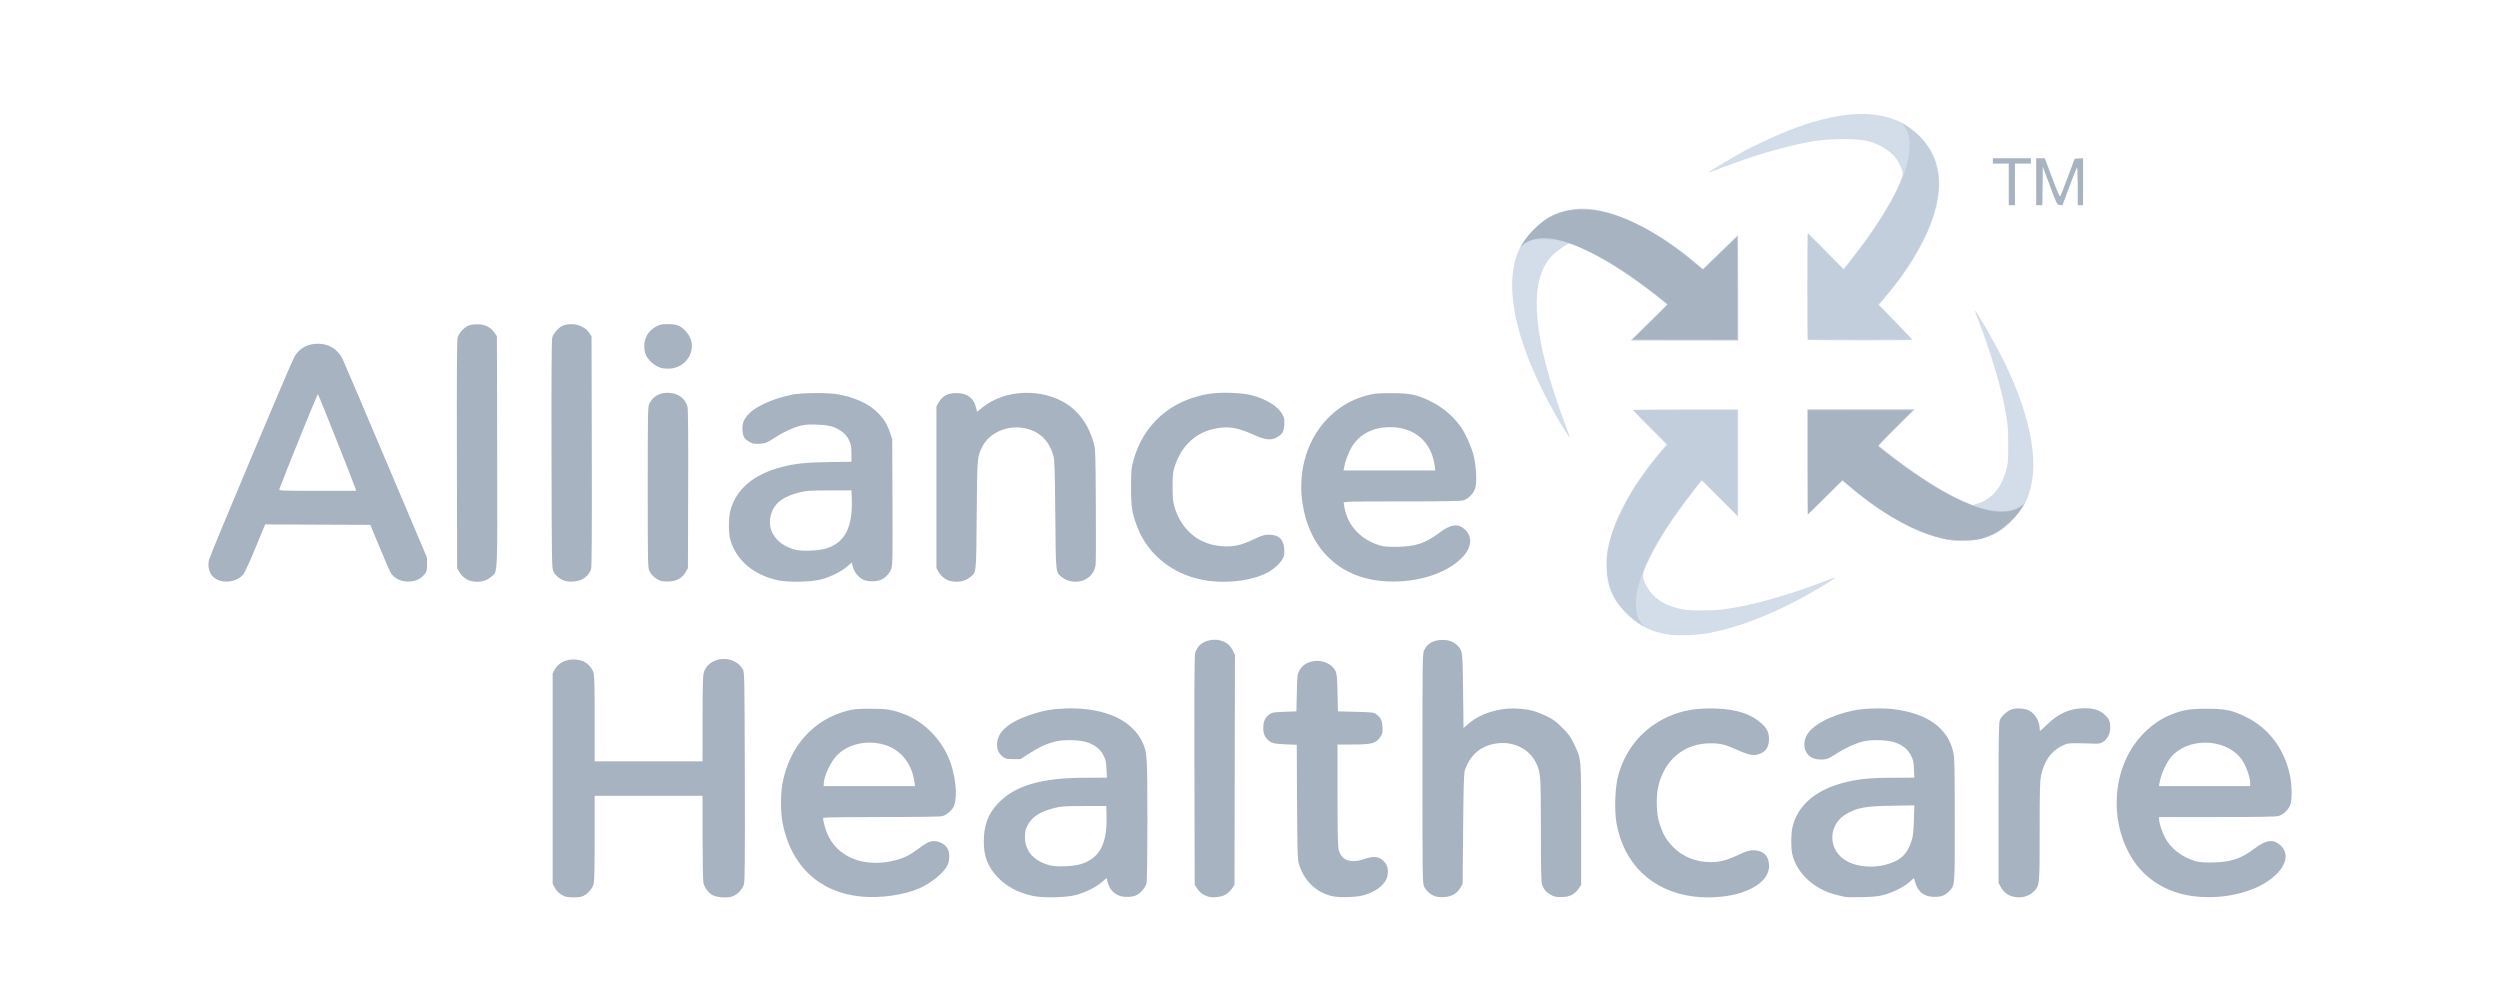 <svg width="180" height="72" viewBox="0 0 180 72" fill="none" xmlns="http://www.w3.org/2000/svg">
<path d="M140.266 38.866C138.906 38.614 137.73 38.139 136.172 37.213C135.128 36.592 134.313 35.995 132.869 34.795L132.647 34.61L131.425 35.83C130.754 36.501 130.183 37.05 130.157 37.05C130.131 37.05 130.11 35.345 130.11 33.261V29.473H133.977H137.845L136.543 30.776C135.827 31.492 135.254 32.09 135.27 32.103C135.286 32.117 135.586 32.355 135.936 32.632C137.849 34.145 139.971 35.496 141.379 36.097L142.021 36.371L142.385 36.258C142.859 36.112 143.288 35.836 143.625 35.462C143.986 35.06 144.202 34.648 144.412 33.96C144.576 33.42 144.586 33.317 144.591 32.083C144.596 30.745 144.556 30.379 144.244 28.863C143.954 27.451 143.129 24.797 142.441 23.058C142.285 22.664 142.179 22.355 142.205 22.372C142.365 22.47 143.695 24.81 144.314 26.081C146.36 30.282 146.92 33.761 145.908 35.994C145.397 37.12 144.329 38.167 143.237 38.611C142.396 38.952 141.26 39.05 140.266 38.866L140.266 38.866ZM112.662 30.988C112.478 30.698 112.133 30.114 111.897 29.692C108.898 24.342 108.093 19.935 109.657 17.439C113.09 12.76 119.11 16.461 122.04 18.89L122.6 19.361L123.871 18.139L125.142 16.916V20.711V24.506L121.274 24.503L117.406 24.5L118.73 23.209L120.054 21.918L119.239 21.283C117.186 19.683 115.381 18.536 113.891 17.882C113.312 17.628 113.568 17.334 113.267 17.406C112.84 17.509 111.984 18.144 111.663 18.5C110.16 20.166 110.313 23.651 112.123 28.958C112.344 29.609 112.642 30.44 112.785 30.805C112.927 31.17 113.033 31.479 113.02 31.492C113.007 31.505 112.846 31.278 112.662 30.988L112.662 30.988Z" fill="#D3DCE9"/>
<path d="M140.48 38.896C138.658 38.606 136.574 37.614 134.413 36.006C134.014 35.709 133.46 35.266 133.182 35.021L132.677 34.576L131.426 35.786L130.174 36.997V33.235V29.473L134.011 29.475L137.847 29.477L136.514 30.768L135.182 32.059L135.862 32.593C138.111 34.358 140.411 35.785 141.866 36.32C143.595 36.956 144.911 36.958 145.631 36.327L145.859 36.126L145.68 36.413C144.928 37.616 143.901 38.432 142.717 38.768C142.173 38.922 141.049 38.986 140.481 38.896L140.48 38.896ZM118.768 23.21L120.063 21.914L119.595 21.533C117.733 20.017 115.307 18.463 113.811 17.83C112.674 17.348 112.164 17.228 111.232 17.222C110.508 17.217 110.367 17.233 110.103 17.355C109.938 17.432 109.73 17.567 109.642 17.655C109.412 17.884 109.442 17.801 109.765 17.315C110.107 16.801 110.978 15.957 111.462 15.671C112.104 15.292 113.093 15.026 113.875 15.022C116.105 15.01 119.249 16.514 122.081 18.947L122.626 19.415L123.838 18.204C124.505 17.538 125.072 16.993 125.098 16.993C125.124 16.993 125.145 18.684 125.145 20.75V24.506H121.309H117.473L118.768 23.21Z" fill="#C3CEDC"/>
<path d="M40.683 64.544C40.377 64.437 40.088 64.189 39.934 63.901L39.791 63.634V56.057V48.48L39.934 48.213C40.263 47.598 41.078 47.33 41.885 47.571C42.253 47.681 42.648 48.093 42.742 48.464C42.793 48.668 42.816 49.69 42.816 51.787V54.815H46.7H50.584V51.787C50.584 49.816 50.608 48.663 50.653 48.484C50.967 47.239 52.867 47.064 53.502 48.221C53.599 48.4 53.61 49.036 53.627 55.898C53.641 61.662 53.627 63.444 53.567 63.664C53.463 64.04 53.046 64.46 52.676 64.56C52.285 64.665 51.624 64.614 51.316 64.455C51.016 64.299 50.726 63.916 50.645 63.566C50.613 63.428 50.586 61.962 50.585 60.307L50.584 57.299H46.7H42.816V60.327C42.816 62.424 42.793 63.446 42.742 63.65C42.649 64.019 42.234 64.455 41.883 64.552C41.578 64.637 40.937 64.633 40.683 64.544L40.683 64.544ZM62.013 64.553C58.993 64.268 56.935 62.335 56.34 59.224C56.197 58.477 56.196 57.127 56.339 56.389C56.855 53.723 58.564 51.809 60.995 51.177C61.491 51.048 61.716 51.028 62.682 51.03C63.897 51.031 64.242 51.088 65.151 51.439C66.432 51.933 67.595 53.048 68.218 54.38C68.802 55.626 69.005 57.412 68.643 58.112C68.505 58.379 68.137 58.681 67.857 58.759C67.701 58.803 66.166 58.826 63.466 58.826C61.183 58.827 59.3 58.85 59.282 58.879C59.214 58.991 59.436 59.787 59.66 60.232C60.452 61.804 62.343 62.479 64.451 61.943C65.097 61.778 65.498 61.577 66.156 61.086C66.455 60.863 66.801 60.648 66.926 60.606C67.407 60.448 68.036 60.702 68.243 61.139C68.388 61.444 68.379 61.972 68.223 62.294C67.962 62.832 67.063 63.575 66.221 63.947C65.105 64.441 63.41 64.685 62.013 64.553H62.013ZM65.838 56.296C65.64 54.888 64.768 53.874 63.495 53.574C62.298 53.292 61.048 53.597 60.287 54.358C59.805 54.841 59.311 55.898 59.308 56.455L59.307 56.598H62.593H65.88L65.838 56.296ZM74.334 64.5C73.284 64.268 72.44 63.813 71.81 63.139C71.113 62.392 70.831 61.656 70.833 60.58C70.835 59.425 71.14 58.602 71.843 57.856C73.062 56.563 74.955 56.005 78.146 55.997L79.698 55.993L79.668 55.372C79.642 54.846 79.609 54.694 79.452 54.388C79.237 53.966 78.897 53.68 78.363 53.474C77.797 53.255 76.574 53.224 75.891 53.411C75.259 53.585 74.779 53.813 74.049 54.286L73.477 54.656H72.955C72.526 54.656 72.402 54.633 72.253 54.523C71.93 54.284 71.787 54.005 71.787 53.616C71.787 52.707 72.594 51.996 74.257 51.443C75.088 51.167 75.74 51.05 76.659 51.012C78.126 50.952 79.423 51.179 80.446 51.675C81.213 52.046 81.909 52.707 82.214 53.351C82.602 54.172 82.611 54.299 82.611 59.063C82.611 61.909 82.588 63.462 82.543 63.623C82.46 63.923 82.113 64.316 81.8 64.464C81.462 64.625 80.808 64.614 80.47 64.442C80.065 64.235 79.83 63.908 79.717 63.392L79.678 63.214L79.346 63.505C78.93 63.868 78.151 64.258 77.486 64.436C76.742 64.634 75.091 64.667 74.334 64.5L74.334 64.5ZM77.846 62.208C79.192 61.779 79.728 60.749 79.67 58.7L79.651 58.031L78.059 58.034C76.644 58.037 76.405 58.053 75.911 58.176C74.884 58.432 74.274 58.833 73.971 59.452C73.824 59.752 73.795 59.894 73.798 60.291C73.805 61.278 74.418 61.977 75.561 62.298C76.046 62.435 77.286 62.386 77.846 62.208L77.846 62.208ZM86.926 64.534C86.564 64.399 86.385 64.262 86.193 63.971L86.018 63.707L85.999 55.489C85.985 49.494 85.999 47.203 86.052 47.022C86.201 46.51 86.558 46.201 87.124 46.094C87.836 45.959 88.474 46.243 88.756 46.82L88.917 47.148L88.9 55.433L88.883 63.718L88.689 63.994C88.582 64.146 88.372 64.338 88.222 64.421C87.883 64.609 87.269 64.662 86.926 64.534L86.926 64.534ZM95.923 64.526C94.76 64.262 93.888 63.417 93.515 62.193C93.424 61.895 93.408 61.322 93.388 57.737L93.366 53.622L92.557 53.593C91.67 53.56 91.468 53.497 91.186 53.16C90.992 52.93 90.925 52.637 90.968 52.197C91 51.859 91.134 51.629 91.422 51.413C91.574 51.3 91.719 51.277 92.469 51.25L93.34 51.218L93.372 49.881C93.403 48.565 93.407 48.539 93.578 48.247C93.784 47.898 94.054 47.714 94.505 47.617C95.16 47.477 95.889 47.779 96.147 48.298C96.252 48.509 96.274 48.732 96.301 49.881L96.333 51.218L97.618 51.25C98.788 51.279 98.918 51.293 99.078 51.413C99.418 51.667 99.513 51.861 99.537 52.351C99.556 52.749 99.539 52.839 99.41 53.027C99.064 53.532 98.816 53.602 97.368 53.604L96.301 53.606V57.2C96.301 59.552 96.325 60.906 96.37 61.118C96.547 61.941 97.216 62.2 98.248 61.844C99.001 61.583 99.435 61.684 99.787 62.201C99.966 62.464 99.977 62.952 99.811 63.316C99.591 63.799 98.949 64.248 98.176 64.459C97.634 64.607 96.435 64.643 95.923 64.526L95.923 64.526ZM103.351 64.54C103.009 64.428 102.674 64.138 102.535 63.833C102.421 63.581 102.416 63.247 102.416 55.325C102.416 47.443 102.421 47.068 102.534 46.825C102.765 46.324 103.209 46.076 103.878 46.075C104.342 46.074 104.684 46.212 104.972 46.517C105.305 46.869 105.308 46.892 105.342 49.747L105.374 52.415L105.724 52.114C106.596 51.368 107.91 50.952 109.194 51.018C110.072 51.062 110.561 51.184 111.324 51.55C111.833 51.794 112.012 51.924 112.479 52.391C112.945 52.857 113.076 53.038 113.32 53.545C113.862 54.676 113.842 54.462 113.842 59.379V63.719L113.649 63.995C113.353 64.416 112.992 64.589 112.41 64.589C112.003 64.589 111.888 64.563 111.634 64.414C111.31 64.224 111.133 64.01 111.019 63.672C110.967 63.519 110.945 62.388 110.944 59.788C110.943 55.795 110.93 55.611 110.585 54.906C110.092 53.901 108.929 53.343 107.716 53.532C106.596 53.706 105.83 54.37 105.464 55.484C105.4 55.678 105.372 56.676 105.345 59.687L105.31 63.634L105.134 63.935C104.896 64.34 104.527 64.552 103.997 64.59C103.764 64.607 103.489 64.586 103.351 64.541L103.351 64.54ZM121.938 64.549C118.941 64.164 116.889 62.197 116.382 59.224C116.224 58.298 116.288 56.648 116.512 55.834C116.949 54.253 117.871 52.965 119.174 52.116C120.446 51.287 121.792 50.947 123.545 51.014C125.047 51.071 126.089 51.41 126.822 52.08C127.258 52.478 127.4 52.81 127.362 53.343C127.327 53.821 127.117 54.121 126.705 54.278C126.301 54.432 125.928 54.372 125.164 54.029C124.215 53.602 123.875 53.516 123.139 53.518C121.278 53.524 119.859 54.686 119.408 56.575C119.213 57.393 119.256 58.638 119.505 59.368C119.75 60.087 119.96 60.448 120.419 60.936C121.11 61.671 122.081 62.072 123.171 62.072C123.824 62.073 124.33 61.941 125.166 61.552C125.776 61.269 125.93 61.223 126.263 61.223C126.957 61.223 127.373 61.641 127.373 62.338C127.373 63.152 126.666 63.837 125.384 64.268C124.442 64.584 123.076 64.695 121.938 64.549L121.938 64.549ZM132.881 64.584C132.811 64.568 132.553 64.509 132.308 64.453C130.65 64.078 129.327 62.864 129.035 61.45C128.936 60.976 128.949 60.014 129.06 59.544C129.421 58.016 130.684 56.907 132.672 56.375C133.732 56.091 134.588 56.001 136.278 55.997L137.829 55.993L137.804 55.38C137.783 54.854 137.753 54.715 137.59 54.396C137.369 53.965 137.033 53.681 136.496 53.474C135.982 53.276 134.836 53.229 134.164 53.379C133.626 53.498 132.781 53.892 132.121 54.33C131.629 54.656 131.414 54.717 130.901 54.674C130.08 54.606 129.675 53.806 130.054 53C130.411 52.242 131.766 51.505 133.454 51.153C134.144 51.008 135.475 50.961 136.263 51.053C138.774 51.345 140.273 52.425 140.648 54.211C140.725 54.578 140.742 55.435 140.743 59.068C140.744 63.966 140.764 63.73 140.315 64.19C140.034 64.479 139.753 64.58 139.245 64.577C138.562 64.572 138.097 64.22 137.906 63.565L137.805 63.218L137.481 63.509C137.089 63.862 136.3 64.254 135.615 64.437C135.221 64.542 134.876 64.576 134.059 64.593C133.481 64.605 132.951 64.601 132.881 64.584L132.881 64.584ZM135.731 62.269C136.812 61.993 137.317 61.531 137.638 60.528C137.736 60.224 137.773 59.883 137.799 59.059L137.833 57.986L136.217 58.013C134.355 58.043 133.788 58.141 133.008 58.562C131.543 59.356 131.57 61.295 133.057 62.05C133.765 62.411 134.835 62.498 135.731 62.269L135.731 62.269ZM144.827 64.526C144.501 64.424 144.225 64.181 144.033 63.825L143.896 63.57V57.84C143.896 53.298 143.913 52.06 143.979 51.876C144.09 51.56 144.549 51.148 144.893 51.056C145.237 50.962 145.813 51.01 146.092 51.154C146.536 51.383 146.857 51.942 146.857 52.487C146.857 52.68 146.864 52.675 147.382 52.173C148.224 51.355 149.048 50.995 150.074 50.995C150.804 50.995 151.212 51.131 151.578 51.496C151.816 51.734 151.883 51.851 151.919 52.089C152.008 52.688 151.809 53.19 151.383 53.439C151.205 53.543 151.081 53.561 150.683 53.54C150.417 53.526 149.898 53.514 149.529 53.512C148.9 53.51 148.833 53.523 148.44 53.716C147.667 54.097 147.172 54.81 146.957 55.85C146.873 56.261 146.856 56.893 146.856 59.831C146.856 63.765 146.855 63.772 146.423 64.195C146.023 64.585 145.419 64.71 144.827 64.525V64.526ZM158.19 64.557C155.92 64.341 154.155 63.171 153.194 61.246C152.196 59.247 152.133 56.78 153.029 54.741C153.673 53.273 154.907 52.025 156.258 51.477C157.155 51.112 157.63 51.031 158.859 51.029C160.223 51.027 160.707 51.128 161.724 51.627C163.409 52.454 164.564 54.045 164.91 56.017C165.022 56.66 165.03 57.452 164.929 57.856C164.835 58.227 164.44 58.639 164.073 58.748C163.877 58.807 162.754 58.827 159.631 58.827H155.452V58.961C155.452 59.231 155.66 59.888 155.875 60.297C156.285 61.08 157.069 61.695 158.031 61.988C158.329 62.079 158.603 62.103 159.273 62.096C160.599 62.083 161.341 61.84 162.325 61.095C163.138 60.478 163.639 60.401 164.14 60.814C164.917 61.455 164.604 62.511 163.38 63.379C162.104 64.284 160.102 64.739 158.19 64.557L158.19 64.557ZM162.011 56.339C162.011 55.99 161.738 55.2 161.477 54.791C160.487 53.244 157.845 53.007 156.469 54.342C156.045 54.754 155.614 55.641 155.488 56.36L155.447 56.599H158.729H162.011L162.011 56.339ZM15.809 41.8C15.197 41.605 14.894 41.019 15.043 40.322C15.116 39.984 20.948 26.115 21.199 25.685C21.553 25.076 22.146 24.747 22.884 24.748C23.685 24.749 24.297 25.126 24.664 25.846C24.738 25.99 26.136 29.266 27.77 33.127L30.743 40.146L30.745 40.629C30.748 41.061 30.73 41.135 30.569 41.345C29.997 42.095 28.615 42.038 28.136 41.246C28.067 41.131 27.707 40.307 27.336 39.414L26.661 37.79L22.876 37.774L19.091 37.757L18.393 39.449C18.001 40.401 17.616 41.238 17.514 41.362C17.148 41.806 16.413 41.995 15.809 41.801L15.809 41.8ZM25.598 35.185C25.542 34.96 22.947 28.438 22.891 28.38C22.857 28.345 20.622 33.848 20.111 35.226C20.072 35.331 20.229 35.338 22.853 35.338H25.636L25.598 35.185ZM33.923 41.836C33.586 41.755 33.27 41.518 33.087 41.206L32.913 40.909L32.896 32.738C32.884 27.09 32.9 24.488 32.947 24.314C33.03 24.006 33.375 23.611 33.692 23.46C33.844 23.389 34.079 23.349 34.357 23.349C34.904 23.349 35.312 23.543 35.587 23.934L35.778 24.206L35.796 32.495C35.815 41.77 35.847 41.119 35.355 41.539C34.989 41.853 34.457 41.963 33.923 41.836L33.923 41.836ZM40.633 41.809C40.284 41.679 39.983 41.428 39.846 41.152C39.73 40.918 39.725 40.606 39.709 32.737C39.698 27.063 39.714 24.487 39.761 24.31C39.848 23.986 40.272 23.524 40.575 23.423C41.246 23.199 42.039 23.421 42.4 23.933L42.591 24.206L42.61 32.462C42.623 38.202 42.608 40.79 42.561 40.954C42.471 41.266 42.222 41.553 41.901 41.717C41.571 41.885 40.956 41.93 40.633 41.809L40.633 41.809ZM47.572 41.816C47.229 41.703 46.895 41.413 46.756 41.108C46.642 40.858 46.637 40.579 46.637 35.084C46.637 29.646 46.643 29.307 46.753 29.066C47.002 28.517 47.556 28.227 48.239 28.289C48.884 28.347 49.344 28.713 49.501 29.295C49.543 29.452 49.56 31.506 49.548 35.222L49.531 40.909L49.354 41.21C49.117 41.614 48.748 41.827 48.217 41.865C47.984 41.882 47.71 41.861 47.572 41.815L47.572 41.816ZM55.994 41.776C54.247 41.392 53.011 40.34 52.585 38.873C52.446 38.395 52.447 37.305 52.586 36.771C52.99 35.224 54.267 34.141 56.298 33.622C57.291 33.369 58.062 33.289 59.719 33.267L61.31 33.246L61.303 32.638C61.296 32.115 61.27 31.98 61.122 31.677C60.921 31.265 60.549 30.953 60.015 30.746C59.576 30.577 58.321 30.506 57.774 30.621C57.211 30.739 56.451 31.079 55.784 31.512C55.203 31.889 55.129 31.919 54.722 31.948C54.362 31.974 54.237 31.956 54.009 31.843C53.858 31.768 53.678 31.63 53.609 31.536C53.436 31.296 53.4 30.704 53.538 30.344C53.842 29.547 55.159 28.818 57.021 28.417C57.687 28.274 59.595 28.258 60.324 28.39C61.509 28.604 62.465 29.029 63.102 29.625C63.596 30.087 63.856 30.488 64.071 31.12L64.239 31.613L64.258 36.125C64.275 40.084 64.265 40.673 64.177 40.937C64.069 41.262 63.795 41.562 63.444 41.739C63.145 41.89 62.469 41.889 62.15 41.738C61.813 41.578 61.494 41.18 61.405 40.809L61.33 40.496L61.002 40.783C60.59 41.144 59.809 41.534 59.146 41.711C58.404 41.908 56.752 41.943 55.994 41.776L55.994 41.776ZM59.505 39.483C60.836 39.059 61.391 37.983 61.33 35.943L61.31 35.306L59.719 35.31C58.301 35.313 58.066 35.328 57.567 35.452C56.536 35.709 55.94 36.095 55.649 36.693C55.054 37.918 55.725 39.154 57.211 39.571C57.706 39.71 58.94 39.663 59.505 39.483L59.505 39.483ZM68.433 41.836C68.096 41.755 67.78 41.518 67.597 41.206L67.423 40.909V35.083V29.257L67.6 28.956C67.868 28.5 68.248 28.302 68.855 28.302C69.627 28.302 70.108 28.652 70.269 29.331L70.346 29.655L70.731 29.341C72.351 28.019 75.064 27.923 76.869 29.124C77.747 29.707 78.415 30.688 78.738 31.867C78.873 32.361 78.878 32.497 78.901 36.356C78.914 38.545 78.907 40.483 78.885 40.663C78.806 41.3 78.315 41.787 77.669 41.867C77.222 41.923 76.765 41.809 76.472 41.568C75.996 41.175 76.023 41.42 75.981 37.057C75.949 33.727 75.928 33.09 75.841 32.799C75.496 31.643 74.784 30.998 73.647 30.811C72.468 30.617 71.226 31.183 70.745 32.133C70.352 32.908 70.362 32.789 70.323 37.057C70.284 41.419 70.31 41.175 69.836 41.566C69.485 41.856 68.949 41.958 68.432 41.835L68.433 41.836ZM87.034 41.823C84.661 41.52 82.707 40.059 81.901 37.983C81.506 36.965 81.434 36.516 81.436 35.083C81.438 33.864 81.449 33.736 81.611 33.141C82.312 30.568 84.288 28.817 87.001 28.363C87.865 28.219 89.337 28.263 90.11 28.456C91.184 28.725 92.051 29.276 92.363 29.887C92.464 30.085 92.486 30.229 92.466 30.571C92.437 31.086 92.314 31.29 91.901 31.506C91.491 31.721 91.085 31.671 90.28 31.309C89.12 30.787 88.49 30.678 87.575 30.843C86.14 31.1 85.094 32.043 84.6 33.523C84.446 33.986 84.43 34.124 84.428 35.02C84.426 35.786 84.451 36.098 84.541 36.418C85.033 38.167 86.33 39.243 88.052 39.331C88.867 39.372 89.353 39.262 90.277 38.826C90.878 38.542 91.026 38.498 91.359 38.498C92.076 38.5 92.427 38.832 92.467 39.544C92.486 39.876 92.463 40.019 92.36 40.221C92.203 40.53 91.723 40.974 91.295 41.207C90.259 41.77 88.551 42.017 87.034 41.823L87.034 41.823ZM99.45 41.829C96.369 41.534 94.254 39.442 93.778 36.22C93.245 32.61 95.194 29.335 98.386 28.478C98.939 28.329 99.124 28.311 100.15 28.307C101.472 28.302 101.969 28.399 102.915 28.848C103.843 29.289 104.652 29.971 105.213 30.786C105.529 31.246 105.95 32.196 106.101 32.791C106.28 33.494 106.345 34.706 106.228 35.126C106.121 35.506 105.728 35.915 105.364 36.024C105.168 36.082 104.045 36.102 100.923 36.102C96.985 36.102 96.744 36.108 96.745 36.213C96.745 36.275 96.789 36.508 96.841 36.732C97.126 37.938 98.04 38.869 99.326 39.264C99.621 39.354 99.894 39.378 100.564 39.371C101.891 39.358 102.632 39.115 103.616 38.37C104.433 37.751 104.964 37.671 105.447 38.095C106.026 38.603 105.98 39.379 105.329 40.085C104.162 41.351 101.795 42.053 99.45 41.829L99.45 41.829ZM103.297 33.525C103.063 31.803 101.845 30.754 100.08 30.754C98.859 30.754 97.885 31.258 97.326 32.18C97.108 32.54 96.851 33.224 96.779 33.635L96.738 33.874H100.041H103.344L103.297 33.525V33.525ZM140.1 38.812C138.003 38.377 135.683 37.106 133.238 35.054L132.643 34.554L131.407 35.789L130.171 37.024V33.284V29.544H133.943H137.715L136.443 30.82C135.181 32.084 135.171 32.096 135.306 32.205C138.661 34.894 141.495 36.486 143.497 36.805C144.31 36.935 145.15 36.784 145.53 36.44C145.733 36.256 145.651 36.461 145.368 36.843C145.004 37.335 144.293 37.998 143.823 38.283C143.616 38.409 143.217 38.591 142.937 38.688C142.484 38.844 142.324 38.866 141.473 38.881C140.85 38.892 140.373 38.868 140.1 38.812L140.1 38.812ZM47.595 26.492C47.135 26.352 46.657 25.933 46.485 25.519C46.43 25.389 46.386 25.123 46.386 24.928C46.386 24.313 46.677 23.827 47.229 23.521C47.525 23.357 47.625 23.336 48.105 23.337C48.749 23.338 49.033 23.46 49.423 23.903C50.35 24.956 49.528 26.57 48.078 26.546C47.9 26.543 47.683 26.519 47.595 26.492L47.595 26.492ZM118.796 23.218C119.488 22.545 120.054 21.962 120.054 21.924C120.054 21.847 118.608 20.72 117.602 20.013C114.879 18.098 112.354 17.017 110.91 17.149C110.448 17.192 109.91 17.384 109.689 17.587L109.53 17.733L109.648 17.541C110.41 16.308 111.517 15.477 112.776 15.193C113.364 15.061 114.467 15.06 115.159 15.191C117.146 15.568 119.583 16.889 121.953 18.874L122.61 19.425L123.847 18.237L125.084 17.048V20.749V24.45L121.312 24.447L117.539 24.443L118.796 23.218ZM144.631 13.275V11.779H144.058H143.485V11.588V11.397H144.854H146.223V11.588V11.779H145.65H145.077V13.275V14.772H144.854H144.631L144.631 13.275ZM146.605 13.084V11.397H146.916H147.226L147.755 12.809C148.139 13.833 148.301 14.195 148.344 14.127C148.377 14.075 148.623 13.447 148.891 12.731L149.378 11.429L149.679 11.409L149.98 11.39V13.081V14.772H149.789H149.598V13.39C149.598 12.593 149.574 12.034 149.542 12.069C149.511 12.102 149.263 12.725 148.991 13.454L148.496 14.778L148.3 14.759C148.106 14.74 148.099 14.726 147.593 13.373L147.083 12.006L147.066 13.389L147.048 14.772H146.827H146.605L146.605 13.084Z" fill="#A8B3C2"/>
<path d="M120.257 45.703C118.904 45.532 117.828 44.981 116.917 43.995C116.067 43.075 115.722 42.216 115.674 40.902C115.65 40.225 115.668 39.956 115.777 39.428C116.204 37.363 117.506 34.968 119.479 32.621L120 32.002L118.783 30.785C118.114 30.115 117.567 29.546 117.567 29.52C117.567 29.494 119.271 29.473 121.355 29.473H125.144V33.34V37.208L123.835 35.903L122.526 34.598L122.367 34.789C121.985 35.249 120.859 36.758 120.42 37.4C119.728 38.409 119.196 39.315 118.717 40.297C118.204 41.35 118.191 41.508 118.552 42.195C118.978 43.007 119.725 43.53 120.856 43.811C121.328 43.928 121.598 43.95 122.533 43.949C123.689 43.948 124.099 43.904 125.494 43.632C127.045 43.33 129.381 42.623 131.345 41.862C131.761 41.7 132.114 41.58 132.129 41.594C132.144 41.609 131.903 41.777 131.594 41.968C128.525 43.866 125.583 45.103 122.982 45.589C122.245 45.726 120.886 45.784 120.256 45.704L120.257 45.703ZM130.153 24.464C130.094 24.405 130.099 16.802 130.158 16.799C130.184 16.797 130.772 17.378 131.464 18.088L132.723 19.381L132.885 19.19C132.975 19.084 133.395 18.54 133.819 17.98C135.15 16.222 136.178 14.566 136.738 13.28C137.074 12.508 137.074 12.461 136.742 11.775C136.375 11.02 135.472 10.39 134.395 10.137C133.635 9.959 131.639 9.978 130.524 10.173C128.547 10.52 126.279 11.184 123.791 12.144C123.345 12.316 122.979 12.448 122.979 12.437C122.979 12.402 124.392 11.54 125.112 11.137C126.602 10.302 128.501 9.45 129.92 8.981C132.582 8.101 134.676 7.973 136.359 8.588C137.72 9.084 138.917 10.297 139.375 11.645C140.209 14.098 138.899 17.642 135.79 21.339L135.286 21.939L136.487 23.185C137.147 23.871 137.688 24.448 137.688 24.469C137.688 24.521 130.205 24.516 130.153 24.464L130.153 24.464Z" fill="#D3DCE9"/>
<path d="M117.977 44.866C117.485 44.541 116.704 43.76 116.417 43.306C115.57 41.965 115.465 40.268 116.11 38.301C116.351 37.565 117.116 36.008 117.659 35.149C118.159 34.359 119.197 32.969 119.704 32.412L120.071 32.009L118.836 30.772L117.601 29.536H121.341H125.081V33.308V37.08L123.823 35.823C123.131 35.132 122.547 34.566 122.525 34.566C122.503 34.566 122.171 34.974 121.788 35.474C119.628 38.288 118.478 40.309 117.939 42.239C117.735 42.969 117.735 44.018 117.939 44.466C118.018 44.641 118.144 44.849 118.219 44.928C118.403 45.124 118.346 45.109 117.977 44.865L117.977 44.866ZM130.175 20.639V16.835L131.47 18.129L132.766 19.423L133.543 18.415C136.023 15.197 137.372 12.568 137.479 10.747C137.522 10.005 137.435 9.589 137.145 9.158L136.934 8.845L137.327 9.11C139.875 10.832 140.273 13.634 138.482 17.237C138.01 18.187 137.428 19.15 136.841 19.954C136.426 20.522 135.519 21.635 135.338 21.797L135.2 21.921L136.239 22.975C136.81 23.555 137.361 24.122 137.463 24.236L137.649 24.443H133.912H130.175V20.639L130.175 20.639Z" fill="#C3CEDC"/>
</svg>
